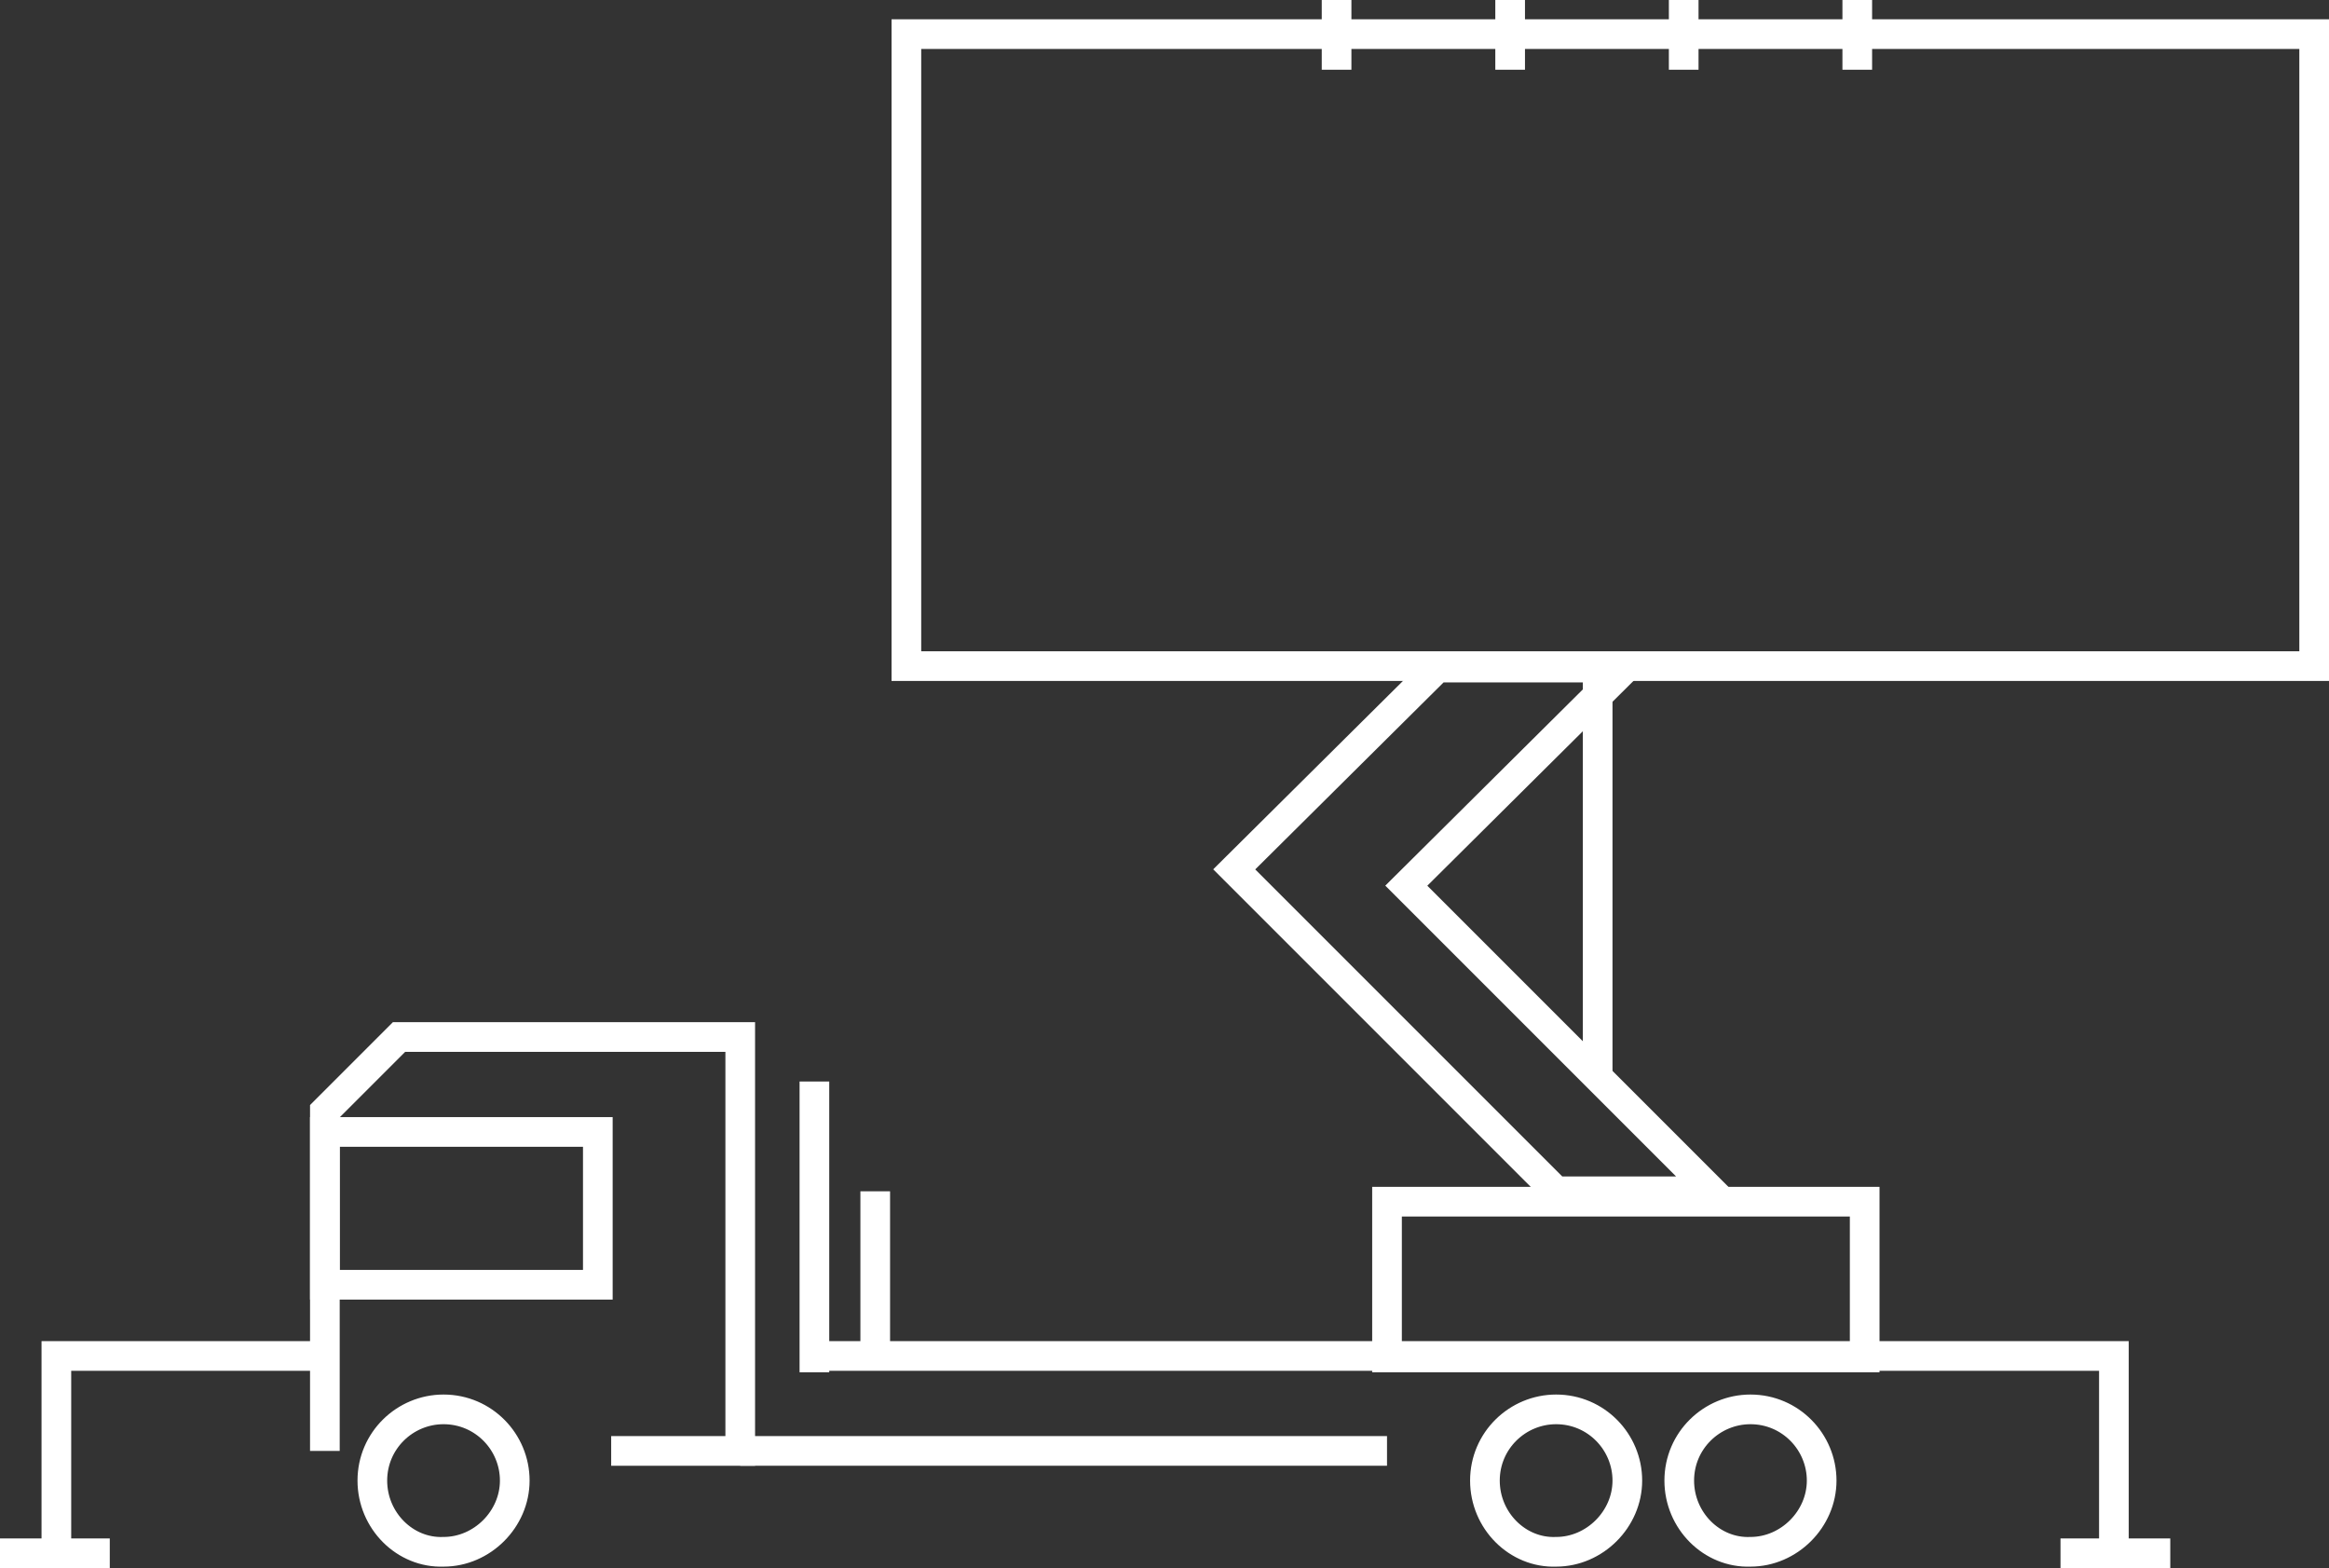 <?xml version="1.0" encoding="utf-8"?>
<!-- Generator: Adobe Illustrator 22.0.1, SVG Export Plug-In . SVG Version: 6.00 Build 0)  -->
<svg version="1.1" id="Layer_1" xmlns="http://www.w3.org/2000/svg" xmlns:xlink="http://www.w3.org/1999/xlink" x="0px" y="0px"
	 viewBox="0 0 157 105.7" style="enable-background:new 0 0 157 105.7;" xml:space="preserve">
<rect x="0" y="0" width="157" height="105.7" fill="#333333" stroke="none"/>
<style type="text/css">
	.st0{fill:none;stroke:#FFFFFF;stroke-width:2;stroke-miterlimit:10;}
</style>
<g>
	<g>
		<line class="st0" x1="90.1" y1="4.7" x2="90.1" y2="0"/>
		<line class="st0" x1="101.8" y1="4.7" x2="101.8" y2="0"/>
		<line class="st0" x1="113.5" y1="4.7" x2="113.5" y2="0"/>
		<line class="st0" x1="125.2" y1="4.7" x2="125.2" y2="0"/>
		<rect x="61.1" y="2.3" class="st0" width="94.9" height="42.6"/>
	</g>
	<polygon class="st0" points="96.9,45 83.2,58.6 104.9,80.3 115.4,80.3 94.8,59.7 109.6,45 	"/>
	<g>
		<path class="st0" d="M25.1,99.8c0-2.7,2.2-4.8,4.8-4.8c2.7,0,4.8,2.2,4.8,4.8s-2.2,4.8-4.8,4.8C27.3,104.7,25.1,102.5,25.1,99.8z"
			/>
		<path class="st0" d="M100.1,99.8c0-2.7,2.2-4.8,4.8-4.8c2.7,0,4.8,2.2,4.8,4.8s-2.2,4.8-4.8,4.8
			C102.3,104.7,100.1,102.5,100.1,99.8z"/>
		<path class="st0" d="M113.2,99.8c0-2.7,2.2-4.8,4.8-4.8c2.7,0,4.8,2.2,4.8,4.8s-2.2,4.8-4.8,4.8
			C115.4,104.7,113.2,102.5,113.2,99.8z"/>
		<polyline class="st0" points="21.9,97.8 21.9,74.9 26.9,69.9 49.9,69.9 49.9,97.8 41.2,97.8 		"/>
		<rect x="21.9" y="76.3" class="st0" width="18.4" height="10.3"/>
		<line class="st0" x1="49.9" y1="97.8" x2="93.5" y2="97.8"/>
		<rect x="93.5" y="81" class="st0" width="32.2" height="10.5"/>
		<polyline class="st0" points="54.9,91.4 142.5,91.4 142.5,104.7 		"/>
		<line class="st0" x1="138.9" y1="104.7" x2="146.3" y2="104.7"/>
		<polyline class="st0" points="21.7,91.4 3.8,91.4 3.8,104.7 		"/>
		<line class="st0" x1="7.4" y1="104.7" x2="0" y2="104.7"/>
		<line class="st0" x1="54.9" y1="92.5" x2="54.9" y2="72.9"/>
		<line class="st0" x1="59" y1="91.4" x2="59" y2="80.3"/>
		<line class="st0" x1="107.7" y1="45" x2="107.7" y2="72.6"/>
	</g>
</g>
</svg>
